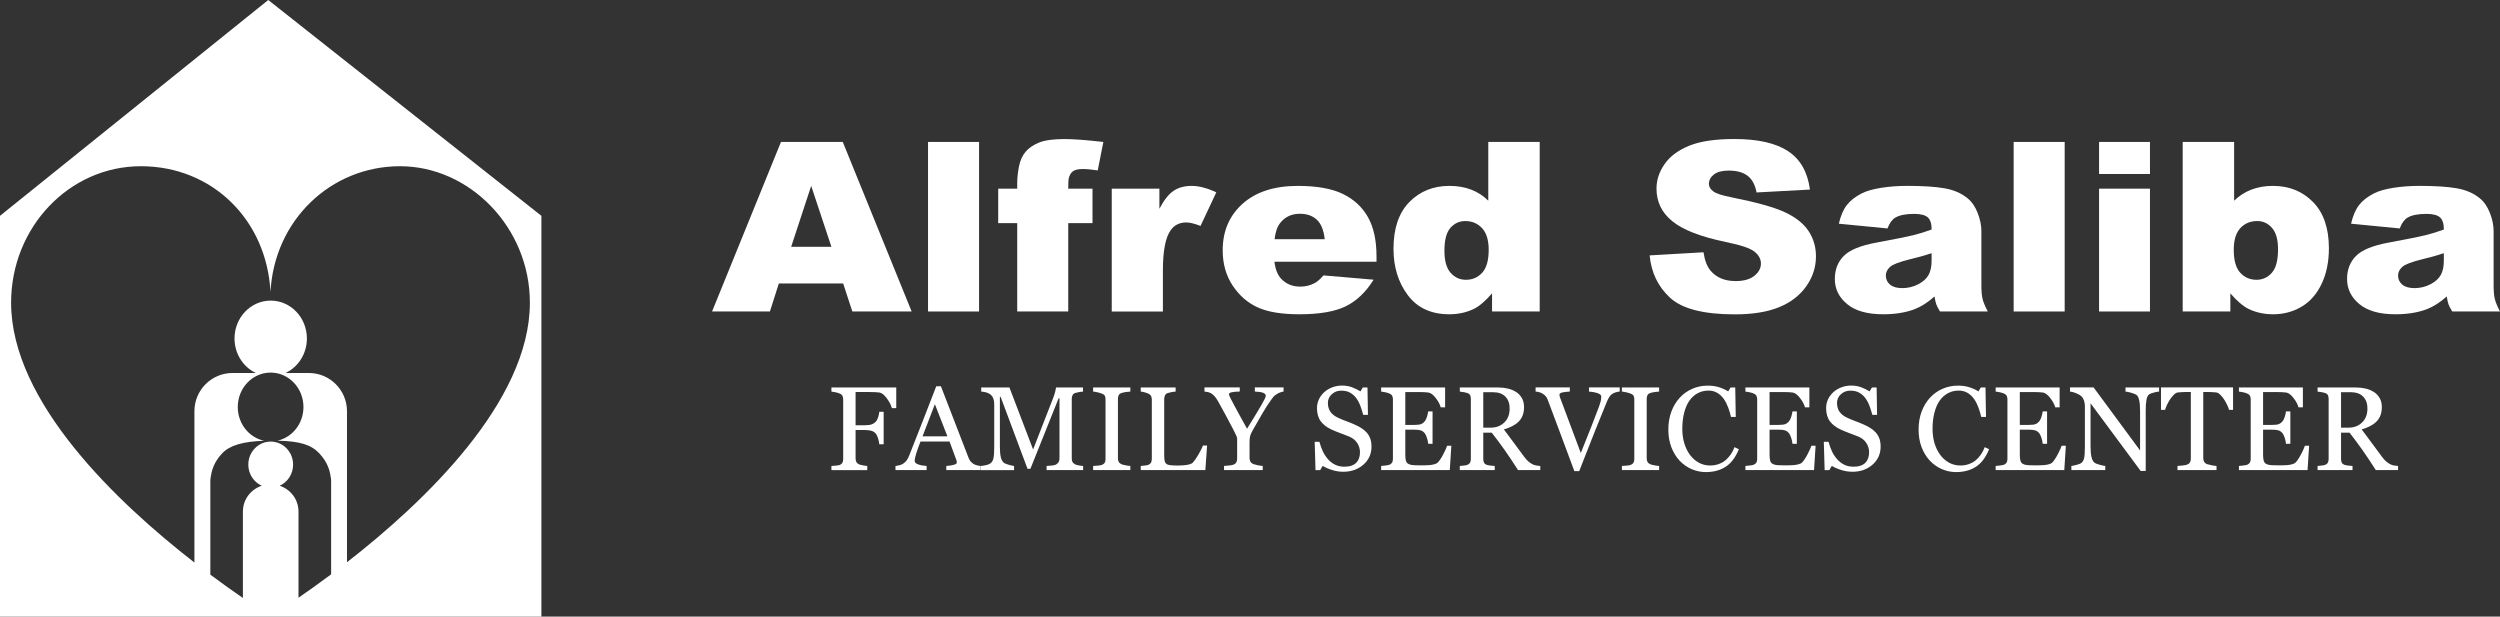 <?xml version="1.0" encoding="UTF-8"?>
<svg xmlns="http://www.w3.org/2000/svg" viewBox="0 0 1675.36 413.22">
  <rect x="0" y="0" width="1675.36" height="413.22" fill="#333333" stroke="none"/>
  <defs>
    <style>
      .cls-1 {
        fill: #fff;
      }
    </style>
  </defs>
  <g id="Layer_1" data-name="Layer 1"/>
  <g id="Layer_2" data-name="Layer 2">
    <g id="Layer_1-2" data-name="Layer 1">
      <path class="cls-1" d="M179.77,0L0,144.63V413.22H362.81V144.63L179.77,0Zm42.09,384.91c-8.18,6.11-15.61,11.38-21.82,15.65v-58.27h-.02c-.18-7.8-5.4-14.38-12.6-16.77,5.3-2.39,9-7.82,9-14.15,0-8.53-6.72-15.45-15.01-15.45s-15.01,6.92-15.01,15.45c0,6.33,3.7,11.77,9,14.15-7.2,2.4-12.42,8.97-12.6,16.77h-.02v58.45c-6.2-4.26-13.63-9.51-21.82-15.63v-63.35s.18-2.26,.64-4.23c.45-1.96,1.54-7.63,7.27-13.71,5.1-5.42,14.03-7.96,28.14-8.44-10.07-2.11-17.67-11.43-17.67-22.62,0-12.74,9.85-23.07,22.01-23.07s22.01,10.33,22.01,23.07c0,11.09-7.47,20.35-17.41,22.56,15.31,.32,22.71,2.83,28.04,8.5,5.72,6.08,6.82,11.75,7.27,13.71,.45,1.97,.64,4.23,.64,4.23v63.15Zm10.67-8.14v-101.2c0-14.14-11.45-25.61-25.56-25.61h-15.59c8.42-3.98,14.28-12.84,14.28-23.13,0-14.02-10.86-25.38-24.25-25.38s-24.25,11.36-24.25,25.38c0,10.29,5.86,19.15,14.28,23.13h-15.59c-14.12,0-25.56,11.46-25.56,25.61v101.42C78.86,337.03,7.44,269.51,7.44,202.83c0-50.5,38.94-91.44,86.98-91.44s84.33,36.16,86.85,84.29c2.51-48.13,40.43-84.29,86.85-84.29s86.98,40.94,86.98,91.44c0,66.56-71.18,133.96-122.57,173.95Z"/>
      <g>
        <path class="cls-1" d="M565.04,189.98h-43.1l-5.99,18.76h-38.76l46.18-113.62h41.41l46.16,113.62h-39.75l-6.15-18.76Zm-7.87-24.57l-13.56-40.84-13.42,40.84h26.99Z"/>
        <path class="cls-1" d="M621.92,95.12h34.19v113.62h-34.19V95.12Z"/>
        <path class="cls-1" d="M715.87,126.43h16.26v23.1h-16.26v59.21h-34.19v-59.21h-12.74v-23.1h12.74v-3.72c0-3.36,.39-7.05,1.17-11.08,.78-4.03,2.25-7.32,4.4-9.88,2.15-2.56,5.17-4.62,9.05-6.2,3.88-1.58,9.57-2.36,17.05-2.36,5.98,0,14.67,.65,26.06,1.94l-3.77,19.07c-4.08-.62-7.37-.93-9.89-.93-3.07,0-5.28,.48-6.62,1.43s-2.29,2.47-2.85,4.53c-.28,1.14-.42,3.54-.42,7.21Z"/>
        <path class="cls-1" d="M745.03,126.43h31.93v13.49c3.07-5.84,6.24-9.86,9.51-12.05s7.31-3.29,12.11-3.29,10.53,1.45,16.51,4.34l-10.56,22.48c-4.02-1.55-7.21-2.33-9.55-2.33-4.47,0-7.93,1.71-10.39,5.12-3.52,4.81-5.28,13.8-5.28,26.97v27.59h-34.28V126.43Z"/>
        <path class="cls-1" d="M922.45,175.41h-68.39c.61,5.06,2.1,8.84,4.44,11.32,3.3,3.57,7.6,5.35,12.91,5.35,3.35,0,6.54-.78,9.55-2.33,1.84-.98,3.83-2.71,5.95-5.19l33.61,2.87c-5.14,8.27-11.34,14.2-18.6,17.79s-17.68,5.39-31.26,5.39c-11.79,0-21.06-1.54-27.82-4.61s-12.36-7.96-16.8-14.65c-4.44-6.69-6.66-14.56-6.66-23.6,0-12.87,4.46-23.28,13.37-31.23s21.22-11.94,36.92-11.94c12.74,0,22.8,1.78,30.17,5.35,7.37,3.57,12.99,8.73,16.84,15.5s5.78,15.58,5.78,26.43v3.57Zm-34.7-15.11c-.67-6.1-2.44-10.46-5.32-13.1s-6.66-3.95-11.36-3.95c-5.42,0-9.75,1.99-12.99,5.97-2.07,2.48-3.38,6.17-3.94,11.08h33.61Z"/>
        <path class="cls-1" d="M1031.82,95.12v113.62h-31.93v-12.17c-4.47,5.17-8.55,8.65-12.24,10.46-4.92,2.38-10.39,3.57-16.43,3.57-12.12,0-21.38-4.26-27.78-12.79s-9.6-18.88-9.6-31.08c0-13.64,3.53-24.08,10.6-31.31,7.07-7.23,16.05-10.85,26.94-10.85,5.31,0,10.13,.83,14.46,2.48s8.17,4.13,11.52,7.44v-39.37h34.44Zm-34.19,72.23c0-6.46-1.48-11.28-4.44-14.45s-6.7-4.77-11.23-4.77c-3.97,0-7.29,1.52-9.97,4.57s-4.02,8.16-4.02,15.35c0,6.72,1.38,11.64,4.15,14.76s6.19,4.69,10.27,4.69c4.36,0,7.99-1.58,10.89-4.73s4.36-8.29,4.36-15.42Z"/>
        <path class="cls-1" d="M1105.48,171.15l36.12-2.09c.78,5.43,2.37,9.56,4.78,12.4,3.91,4.6,9.5,6.9,16.76,6.9,5.42,0,9.6-1.18,12.53-3.53s4.4-5.08,4.4-8.18-1.4-5.58-4.19-7.91-9.27-4.52-19.44-6.59c-16.65-3.46-28.52-8.06-35.62-13.8-7.15-5.74-10.73-13.05-10.73-21.93,0-5.84,1.83-11.35,5.49-16.55s9.16-9.27,16.51-12.25c7.35-2.97,17.42-4.46,30.21-4.46,15.7,0,27.67,2.7,35.91,8.1,8.24,5.4,13.14,13.99,14.71,25.77l-35.78,1.94c-.95-5.12-2.95-8.84-5.99-11.16s-7.25-3.49-12.61-3.49c-4.41,0-7.74,.87-9.97,2.6s-3.35,3.84-3.35,6.32c0,1.81,.92,3.44,2.77,4.88,1.79,1.5,6.03,2.89,12.74,4.19,16.59,3.31,28.48,6.65,35.66,10.04s12.4,7.58,15.67,12.59,4.9,10.62,4.9,16.82c0,7.29-2.18,14-6.54,20.15-4.36,6.15-10.45,10.81-18.27,13.99-7.82,3.18-17.68,4.77-29.58,4.77-20.9,0-35.37-3.72-43.41-11.16-8.05-7.44-12.6-16.9-13.66-28.37Z"/>
        <path class="cls-1" d="M1264.88,153.09l-32.6-3.18c1.23-5.27,3-9.42,5.32-12.44,2.32-3.02,5.66-5.64,10.01-7.87,3.13-1.6,7.43-2.84,12.91-3.72s11.4-1.32,17.77-1.32c10.22,0,18.44,.53,24.64,1.59s11.37,3.27,15.5,6.63c2.91,2.33,5.2,5.62,6.87,9.88s2.51,8.33,2.51,12.21v36.35c0,3.88,.27,6.91,.8,9.11s1.69,5,3.48,8.41h-32.01c-1.29-2.12-2.12-3.73-2.51-4.84s-.78-2.85-1.17-5.23c-4.47,3.98-8.91,6.82-13.33,8.53-6.03,2.27-13.05,3.41-21.04,3.41-10.62,0-18.67-2.27-24.18-6.82-5.5-4.55-8.25-10.15-8.25-16.82,0-6.25,1.98-11.39,5.95-15.42,3.97-4.03,11.29-7.03,21.96-8.99,12.79-2.38,21.09-4.04,24.89-5s7.82-2.21,12.07-3.76c0-3.88-.87-6.59-2.6-8.14s-4.78-2.33-9.13-2.33c-5.59,0-9.78,.83-12.57,2.48-2.18,1.29-3.94,3.72-5.28,7.29Zm29.58,16.59c-4.69,1.55-9.58,2.92-14.67,4.11-6.93,1.71-11.31,3.38-13.16,5.04-1.9,1.71-2.85,3.64-2.85,5.81,0,2.48,.94,4.51,2.81,6.08s4.62,2.36,8.25,2.36,7.33-.85,10.6-2.56,5.59-3.78,6.96-6.24,2.05-5.64,2.05-9.57v-5.04Z"/>
        <path class="cls-1" d="M1349.44,95.12h34.19v113.62h-34.19V95.12Z"/>
        <path class="cls-1" d="M1406.68,95.12h34.11v21.47h-34.11v-21.47Zm0,31.31h34.11v82.31h-34.11V126.43Z"/>
        <path class="cls-1" d="M1462.74,95.12h34.44v39.37c3.41-3.31,7.28-5.79,11.61-7.44s9.12-2.48,14.37-2.48c10.84,0,19.81,3.6,26.9,10.81s10.64,17.55,10.64,31.04c0,8.99-1.62,16.91-4.86,23.75s-7.72,11.96-13.45,15.35-12.08,5.08-19.07,5.08c-5.98,0-11.45-1.19-16.43-3.57-3.74-1.86-7.82-5.35-12.24-10.46v12.17h-31.93V95.12Zm34.19,72.23c0,7.08,1.44,12.21,4.32,15.38s6.52,4.77,10.94,4.77c4.08,0,7.5-1.56,10.27-4.69s4.15-8.38,4.15-15.77c0-6.51-1.35-11.29-4.06-14.34s-5.99-4.57-9.85-4.57c-4.64,0-8.42,1.59-11.36,4.77-2.93,3.18-4.4,8-4.4,14.45Z"/>
        <path class="cls-1" d="M1608.15,153.09l-32.6-3.18c1.23-5.27,3-9.42,5.32-12.44s5.66-5.64,10.01-7.87c3.13-1.6,7.43-2.84,12.91-3.72s11.4-1.32,17.77-1.32c10.22,0,18.44,.53,24.64,1.59s11.37,3.27,15.5,6.63c2.91,2.33,5.2,5.62,6.87,9.88,1.68,4.26,2.51,8.33,2.51,12.21v36.35c0,3.88,.27,6.91,.8,9.11s1.69,5,3.48,8.41h-32.01c-1.29-2.12-2.12-3.73-2.51-4.84s-.78-2.85-1.17-5.23c-4.47,3.98-8.91,6.82-13.33,8.53-6.03,2.27-13.05,3.41-21.04,3.41-10.62,0-18.67-2.27-24.18-6.82-5.5-4.55-8.25-10.15-8.25-16.82,0-6.25,1.98-11.39,5.95-15.42s11.29-7.03,21.96-8.99c12.79-2.38,21.09-4.04,24.89-5s7.82-2.21,12.07-3.76c0-3.88-.87-6.59-2.6-8.14s-4.78-2.33-9.13-2.33c-5.59,0-9.78,.83-12.57,2.48-2.18,1.29-3.94,3.72-5.28,7.29Zm29.58,16.59c-4.69,1.55-9.58,2.92-14.67,4.11-6.93,1.71-11.31,3.38-13.16,5.04-1.9,1.71-2.85,3.64-2.85,5.81,0,2.48,.94,4.51,2.81,6.08s4.62,2.36,8.25,2.36,7.33-.85,10.6-2.56,5.59-3.78,6.96-6.24,2.05-5.64,2.05-9.57v-5.04Z"/>
      </g>
      <g>
        <path class="cls-1" d="M600.62,273.49h-2.93c-.55-2.06-1.69-4.26-3.42-6.6-1.73-2.34-3.39-3.63-4.98-3.86-.81-.1-1.76-.18-2.87-.23-1.11-.05-2.36-.08-3.77-.08h-9.29v22.25h6.38c1.93,0,3.43-.2,4.5-.61,1.07-.4,1.98-1.02,2.74-1.85,.52-.57,1-1.46,1.43-2.67,.43-1.21,.71-2.5,.84-3.88h2.93v21.78h-2.93c-.08-1.15-.35-2.45-.8-3.9-.46-1.46-.95-2.51-1.47-3.16-.78-.96-1.77-1.62-2.95-1.97s-2.62-.53-4.29-.53h-6.38v19.06c0,.86,.17,1.62,.51,2.3,.34,.68,.94,1.22,1.8,1.64,.39,.18,1.24,.4,2.54,.66,1.3,.26,2.29,.4,2.97,.43v2.77h-24.01v-2.77c.78-.05,1.82-.14,3.12-.25,1.3-.12,2.15-.27,2.54-.45,.78-.34,1.35-.84,1.7-1.5s.53-1.46,.53-2.4v-39.97c0-.86-.14-1.62-.43-2.28-.29-.66-.88-1.2-1.8-1.62-.7-.34-1.65-.64-2.83-.9-1.19-.26-2.13-.42-2.83-.47v-2.77h43.45v13.86Z"/>
        <path class="cls-1" d="M657.19,315.03h-23.03v-2.77c2.03-.13,3.72-.39,5.05-.78,1.34-.39,2.01-.87,2.01-1.44,0-.23-.03-.52-.08-.86-.05-.34-.13-.64-.23-.9l-4.59-12.41h-19.45c-.73,1.82-1.32,3.41-1.78,4.76-.46,1.35-.87,2.6-1.23,3.75-.34,1.12-.57,2.03-.7,2.73-.13,.7-.2,1.28-.2,1.72,0,1.04,.82,1.85,2.46,2.42,1.64,.57,3.49,.91,5.54,1.01v2.77h-20.86v-2.77c.68-.05,1.52-.2,2.54-.45,1.01-.25,1.85-.58,2.5-1,1.04-.7,1.85-1.44,2.42-2.21,.57-.77,1.13-1.83,1.68-3.18,2.78-6.95,5.86-14.76,9.21-23.42,3.36-8.67,6.35-16.38,8.98-23.15h3.12l18.46,47.78c.39,1.01,.83,1.83,1.33,2.46,.49,.62,1.18,1.24,2.07,1.83,.6,.37,1.38,.67,2.34,.92,.96,.25,1.77,.38,2.42,.41v2.77Zm-22.29-22.64l-8.39-21.5-8.27,21.5h16.66Z"/>
        <path class="cls-1" d="M725.85,315.03h-24.48v-2.77c.88-.02,2.02-.12,3.42-.27,1.39-.16,2.35-.38,2.87-.66,.81-.49,1.4-1.06,1.78-1.7,.38-.64,.57-1.44,.57-2.4v-40.29h-.59l-18.89,47.2h-1.95l-18-48.17h-.51v33.07c0,3.2,.2,5.64,.61,7.3,.4,1.67,1.02,2.86,1.85,3.59,.57,.55,1.76,1.07,3.55,1.56,1.8,.49,2.97,.76,3.51,.78v2.77h-22.37v-2.77c1.17-.1,2.4-.3,3.69-.59,1.29-.29,2.28-.72,2.99-1.29,.91-.73,1.54-1.85,1.87-3.36,.34-1.51,.51-4.03,.51-7.57v-28.34c0-1.64-.2-2.98-.59-4.02-.39-1.04-.95-1.89-1.68-2.54-.81-.7-1.8-1.22-2.97-1.56-1.17-.34-2.33-.53-3.47-.59v-2.77h18.89l15.87,41.58,13.55-34.78c.49-1.28,.92-2.61,1.27-4,.35-1.39,.54-2.32,.57-2.79h18.06v2.77c-.73,.03-1.66,.14-2.79,.35-1.13,.21-1.96,.4-2.48,.59-.88,.31-1.48,.83-1.8,1.56-.31,.73-.47,1.52-.47,2.38v39.94c0,.91,.16,1.68,.47,2.3s.91,1.17,1.8,1.64c.47,.26,1.3,.5,2.5,.72,1.2,.22,2.15,.35,2.85,.37v2.77Z"/>
        <path class="cls-1" d="M757.51,315.03h-24.95v-2.77c.7-.05,1.72-.13,3.04-.23,1.33-.1,2.26-.26,2.81-.47,.86-.34,1.48-.8,1.87-1.39s.59-1.4,.59-2.44v-40.13c0-.91-.14-1.67-.43-2.28-.29-.61-.96-1.13-2.03-1.54-.78-.31-1.76-.61-2.95-.88-1.19-.27-2.15-.44-2.91-.49v-2.77h24.95v2.77c-.81,.03-1.77,.12-2.89,.29-1.12,.17-2.1,.38-2.93,.64-.99,.31-1.65,.82-1.99,1.52-.34,.7-.51,1.48-.51,2.34v40.09c0,.86,.19,1.62,.57,2.28,.38,.66,1.02,1.19,1.93,1.58,.55,.21,1.44,.44,2.67,.68,1.24,.25,2.28,.38,3.14,.41v2.77Z"/>
        <path class="cls-1" d="M808.93,298.55l-1.17,16.47h-43.29v-2.77c.62-.05,1.53-.14,2.71-.27,1.18-.13,2.01-.3,2.48-.51,.78-.34,1.35-.83,1.7-1.48,.35-.65,.53-1.48,.53-2.5v-39.66c0-.88-.15-1.67-.45-2.34-.3-.68-.89-1.22-1.78-1.64-.6-.31-1.44-.62-2.52-.92-1.08-.3-1.97-.47-2.67-.53v-2.77h23.38v2.77c-.73,.03-1.67,.16-2.83,.39-1.16,.23-2,.44-2.52,.62-.88,.31-1.49,.85-1.82,1.6-.33,.76-.49,1.56-.49,2.42v37.2c0,1.72,.08,3.05,.25,4,.17,.95,.57,1.69,1.19,2.21,.6,.47,1.49,.78,2.67,.92,1.18,.14,2.84,.21,4.98,.21,.96,0,1.96-.02,3.01-.08,1.04-.05,2.03-.16,2.97-.31,.91-.16,1.75-.37,2.52-.64,.77-.27,1.33-.62,1.7-1.03,1.07-1.2,2.31-3.01,3.73-5.45,1.42-2.43,2.4-4.4,2.95-5.91h2.77Z"/>
        <path class="cls-1" d="M860.18,262.4c-.44,.03-1.15,.2-2.11,.53-.96,.33-1.65,.64-2.07,.96-1.01,.62-1.7,1.11-2.07,1.44-.37,.34-1.07,1.22-2.11,2.65-2.03,2.86-3.9,5.76-5.62,8.71-1.72,2.94-3.86,6.68-6.44,11.2-.96,1.67-1.6,3.01-1.91,4.02s-.47,2.49-.47,4.41v10.58c0,.94,.19,1.75,.57,2.44,.38,.69,1.02,1.24,1.93,1.66,.55,.21,1.52,.46,2.93,.76,1.41,.3,2.54,.46,3.4,.49v2.77h-25.92v-2.77c.73-.05,1.82-.15,3.28-.29,1.46-.14,2.47-.33,3.04-.57,.94-.39,1.58-.92,1.93-1.6,.35-.68,.53-1.51,.53-2.5v-13.47c0-.42-.25-1.18-.76-2.28-.51-1.11-1.11-2.34-1.82-3.69-1.56-3.02-3.29-6.29-5.19-9.8-1.9-3.51-3.55-6.52-4.96-9.02-.86-1.48-1.62-2.6-2.28-3.36-.66-.75-1.42-1.42-2.28-1.99-.62-.39-1.37-.69-2.24-.9-.87-.21-1.66-.34-2.36-.39v-2.77h23.64v2.77c-2.65,.05-4.53,.23-5.62,.54-1.09,.31-1.64,.75-1.64,1.32,0,.16,.08,.43,.23,.82s.38,.88,.66,1.48c.34,.68,.74,1.45,1.21,2.32,.47,.87,.91,1.71,1.33,2.52,1.22,2.32,2.47,4.62,3.74,6.93s2.93,5.3,4.98,9c4.08-6.58,7.2-11.71,9.34-15.39,2.15-3.68,3.22-5.88,3.22-6.61,0-.6-.22-1.08-.66-1.44-.44-.36-1.03-.65-1.76-.86-.75-.21-1.57-.34-2.46-.41s-1.7-.14-2.46-.21v-2.77h19.26v2.77Z"/>
        <path class="cls-1" d="M915.66,289.61c1.17,1.3,2.04,2.73,2.6,4.27,.56,1.55,.84,3.35,.84,5.41,0,4.89-1.81,8.93-5.43,12.1-3.62,3.18-8.11,4.76-13.47,4.76-2.47,0-4.94-.38-7.42-1.15-2.47-.77-4.61-1.7-6.4-2.79l-1.68,2.85h-3.12l-.55-18.97h3.16c.65,2.34,1.41,4.46,2.28,6.34,.87,1.89,2.02,3.65,3.45,5.29,1.35,1.54,2.93,2.76,4.74,3.67,1.81,.91,3.91,1.37,6.3,1.37,1.8,0,3.36-.23,4.7-.7,1.34-.47,2.43-1.13,3.26-1.99,.83-.86,1.45-1.87,1.85-3.03,.4-1.16,.61-2.5,.61-4.01,0-2.21-.62-4.28-1.87-6.2-1.25-1.92-3.11-3.37-5.58-4.36-1.69-.67-3.63-1.42-5.82-2.23-2.19-.82-4.07-1.59-5.66-2.31-3.12-1.4-5.55-3.25-7.28-5.52-1.73-2.28-2.6-5.25-2.6-8.92,0-2.11,.43-4.07,1.29-5.89,.86-1.82,2.08-3.45,3.67-4.88,1.51-1.35,3.29-2.41,5.35-3.18,2.05-.77,4.2-1.15,6.44-1.15,2.55,0,4.83,.39,6.85,1.17,2.02,.78,3.86,1.69,5.52,2.73l1.6-2.65h3.12l.31,18.39h-3.16c-.57-2.11-1.22-4.12-1.93-6.05-.72-1.93-1.65-3.67-2.79-5.23-1.12-1.51-2.49-2.71-4.1-3.61-1.61-.9-3.59-1.35-5.93-1.35-2.47,0-4.58,.79-6.32,2.38-1.74,1.59-2.62,3.53-2.62,5.82s.56,4.38,1.68,5.95c1.12,1.58,2.75,2.87,4.88,3.88,1.9,.91,3.77,1.7,5.6,2.36s3.61,1.37,5.33,2.13c1.56,.68,3.06,1.44,4.51,2.3s2.7,1.86,3.77,3.01Z"/>
        <path class="cls-1" d="M972.61,298.71l-1.05,16.32h-45.99v-2.77c.78-.05,1.82-.16,3.12-.33,1.3-.17,2.15-.34,2.54-.53,.83-.39,1.41-.9,1.74-1.52,.33-.62,.49-1.42,.49-2.38v-39.82c0-.86-.14-1.62-.43-2.28-.29-.66-.88-1.2-1.8-1.62-.7-.34-1.65-.64-2.83-.9-1.19-.26-2.13-.42-2.83-.47v-2.77h42.86v13.35h-2.93c-.52-1.98-1.65-4.08-3.38-6.3-1.73-2.23-3.38-3.44-4.94-3.65-.81-.1-1.77-.18-2.89-.23-1.12-.05-2.4-.08-3.83-.08h-8.71v22.02h6.25c2,0,3.47-.19,4.39-.57,.92-.38,1.74-1.01,2.44-1.89,.57-.75,1.06-1.76,1.46-3.03,.4-1.26,.67-2.45,.8-3.57h2.93v21.71h-2.93c-.1-1.25-.38-2.57-.84-3.96-.46-1.39-.93-2.4-1.42-3.03-.81-1.01-1.72-1.68-2.75-1.99-1.03-.31-2.39-.47-4.08-.47h-6.25v16.6c0,1.66,.12,2.98,.35,3.94,.23,.96,.69,1.69,1.37,2.18,.68,.49,1.6,.81,2.77,.96,1.17,.14,2.84,.21,5,.21h3.4c1.41,0,2.59-.05,3.55-.16,.99-.1,2.01-.29,3.06-.57s1.8-.64,2.24-1.11c1.2-1.25,2.45-3.14,3.77-5.68,1.31-2.54,2.15-4.4,2.52-5.6h2.81Z"/>
        <path class="cls-1" d="M1032.22,315.03h-14.92c-3.3-5.18-6.29-9.66-8.95-13.43-2.67-3.77-5.56-7.66-8.68-11.67h-5.67v17.57c0,.91,.14,1.71,.43,2.4,.29,.69,.9,1.22,1.83,1.58,.47,.18,1.29,.35,2.46,.51s2.16,.25,2.97,.27v2.77h-23.42v-2.77c.62-.05,1.53-.14,2.71-.27,1.18-.13,2.01-.3,2.48-.51,.78-.34,1.35-.83,1.7-1.48,.35-.65,.53-1.48,.53-2.5v-40.05c0-.91-.13-1.72-.39-2.42-.26-.7-.87-1.24-1.83-1.6-.65-.23-1.5-.45-2.54-.64-1.04-.2-1.93-.32-2.65-.37v-2.77h25.57c2.34,0,4.54,.24,6.6,.72,2.05,.48,3.92,1.26,5.58,2.32,1.61,1.04,2.9,2.4,3.86,4.08,.96,1.68,1.44,3.7,1.44,6.07,0,2.13-.33,4.02-.98,5.66-.65,1.64-1.61,3.06-2.89,4.26-1.17,1.12-2.58,2.09-4.22,2.91s-3.45,1.52-5.43,2.09c2.73,3.62,5,6.66,6.81,9.13,1.81,2.47,4.03,5.48,6.66,9.02,1.15,1.56,2.18,2.71,3.1,3.45,.92,.74,1.84,1.35,2.75,1.82,.68,.34,1.52,.6,2.54,.78,1.01,.18,1.86,.29,2.54,.31v2.77Zm-20.53-41.28c0-3.35-.96-6.01-2.89-7.97-1.93-1.96-4.65-2.94-8.16-2.94h-6.64v23.74h5.11c3.59,0,6.58-1.15,8.98-3.45,2.39-2.3,3.59-5.42,3.59-9.37Z"/>
        <path class="cls-1" d="M1085.47,262.4c-.68,.03-1.5,.18-2.46,.45-.96,.27-1.76,.61-2.38,1-.88,.55-1.6,1.25-2.13,2.11-.53,.86-1.06,1.87-1.58,3.04-1.74,4.14-4.36,10.59-7.85,19.34-3.49,8.76-7.08,17.89-10.77,27.39h-3.24c-3.75-10.07-7.37-19.78-10.85-29.12-3.49-9.34-5.86-15.65-7.1-18.93-.31-.81-.73-1.52-1.25-2.13-.52-.61-1.21-1.19-2.07-1.74-.7-.44-1.48-.77-2.34-1-.86-.22-1.65-.36-2.38-.41v-2.77h22.92v2.77c-1.95,.1-3.6,.3-4.94,.59-1.34,.29-2.01,.79-2.01,1.52,0,.29,.05,.62,.16,1.01s.2,.7,.27,.94c.96,2.55,2.52,6.71,4.68,12.48,2.16,5.77,5.23,13.98,9.21,24.63,1.98-4.82,4.26-10.51,6.83-17.07s4.31-11.07,5.19-13.52c.86-2.37,1.36-4.01,1.5-4.92,.14-.91,.21-1.65,.21-2.23s-.27-1.1-.8-1.5c-.53-.4-1.24-.75-2.13-1.03-.86-.26-1.73-.45-2.62-.59-.89-.13-1.78-.23-2.69-.31v-2.77h20.6v2.77Z"/>
        <path class="cls-1" d="M1111.86,315.03h-24.95v-2.77c.7-.05,1.72-.13,3.04-.23,1.33-.1,2.26-.26,2.81-.47,.86-.34,1.48-.8,1.87-1.39s.59-1.4,.59-2.44v-40.13c0-.91-.14-1.67-.43-2.28-.29-.61-.96-1.13-2.03-1.54-.78-.31-1.76-.61-2.95-.88-1.19-.27-2.15-.44-2.91-.49v-2.77h24.95v2.77c-.81,.03-1.77,.12-2.89,.29-1.12,.17-2.1,.38-2.93,.64-.99,.31-1.65,.82-1.99,1.52-.34,.7-.51,1.48-.51,2.34v40.09c0,.86,.19,1.62,.57,2.28,.38,.66,1.02,1.19,1.93,1.58,.55,.21,1.44,.44,2.67,.68,1.24,.25,2.28,.38,3.14,.41v2.77Z"/>
        <path class="cls-1" d="M1143.19,316.36c-3.3,0-6.47-.65-9.5-1.95-3.03-1.3-5.71-3.18-8.05-5.62-2.32-2.45-4.16-5.44-5.54-8.97-1.38-3.53-2.07-7.51-2.07-11.93s.68-8.44,2.03-12.05c1.35-3.61,3.22-6.71,5.62-9.32,2.37-2.58,5.16-4.57,8.39-5.98,3.22-1.41,6.67-2.11,10.34-2.11,2.73,0,5.2,.34,7.41,1.01,2.21,.68,4.32,1.63,6.32,2.85l1.6-2.65h3.12l.35,19.75h-3.2c-.42-1.93-1.04-4.01-1.87-6.27-.83-2.25-1.81-4.16-2.92-5.72-1.25-1.77-2.73-3.16-4.44-4.16-1.72-1-3.68-1.5-5.89-1.5-2.52,0-4.87,.56-7.04,1.68-2.17,1.12-4.05,2.77-5.63,4.96-1.51,2.11-2.69,4.79-3.55,8.05-.86,3.26-1.29,6.89-1.29,10.9,0,3.54,.45,6.79,1.34,9.75,.9,2.96,2.18,5.55,3.84,7.79,1.66,2.21,3.63,3.95,5.91,5.2s4.82,1.87,7.62,1.87c2.1,0,4.04-.33,5.81-1,1.77-.66,3.3-1.54,4.6-2.64,1.3-1.15,2.44-2.45,3.43-3.9,.99-1.46,1.79-3.04,2.42-4.76l2.93,1.41c-2.24,5.49-5.2,9.41-8.89,11.77-3.69,2.36-8.09,3.53-13.18,3.53Z"/>
        <path class="cls-1" d="M1216.72,298.71l-1.05,16.32h-45.99v-2.77c.78-.05,1.82-.16,3.12-.33,1.3-.17,2.15-.34,2.54-.53,.83-.39,1.41-.9,1.74-1.52,.33-.62,.49-1.42,.49-2.38v-39.82c0-.86-.14-1.62-.43-2.28-.29-.66-.88-1.2-1.8-1.62-.7-.34-1.65-.64-2.83-.9-1.19-.26-2.13-.42-2.83-.47v-2.77h42.86v13.35h-2.93c-.52-1.98-1.65-4.08-3.38-6.3-1.73-2.23-3.38-3.44-4.94-3.65-.81-.1-1.77-.18-2.89-.23-1.12-.05-2.4-.08-3.83-.08h-8.71v22.02h6.25c2,0,3.47-.19,4.39-.57,.92-.38,1.74-1.01,2.44-1.89,.57-.75,1.06-1.76,1.46-3.03,.4-1.26,.67-2.45,.8-3.57h2.93v21.71h-2.93c-.1-1.25-.38-2.57-.84-3.96-.46-1.39-.93-2.4-1.42-3.03-.81-1.01-1.72-1.68-2.75-1.99-1.03-.31-2.39-.47-4.08-.47h-6.25v16.6c0,1.66,.12,2.98,.35,3.94,.23,.96,.69,1.69,1.37,2.18,.68,.49,1.6,.81,2.77,.96,1.17,.14,2.84,.21,5,.21h3.4c1.41,0,2.59-.05,3.55-.16,.99-.1,2.01-.29,3.06-.57s1.8-.64,2.24-1.11c1.2-1.25,2.45-3.14,3.77-5.68,1.31-2.54,2.15-4.4,2.52-5.6h2.81Z"/>
        <path class="cls-1" d="M1256.85,289.61c1.17,1.3,2.04,2.73,2.6,4.27,.56,1.55,.84,3.35,.84,5.41,0,4.89-1.81,8.93-5.43,12.1-3.62,3.18-8.11,4.76-13.47,4.76-2.47,0-4.94-.38-7.42-1.15-2.47-.77-4.61-1.7-6.4-2.79l-1.68,2.85h-3.12l-.55-18.97h3.16c.65,2.34,1.41,4.46,2.28,6.34,.87,1.89,2.02,3.65,3.45,5.29,1.35,1.54,2.93,2.76,4.74,3.67,1.81,.91,3.91,1.37,6.3,1.37,1.8,0,3.36-.23,4.7-.7,1.34-.47,2.43-1.13,3.26-1.99,.83-.86,1.45-1.87,1.85-3.03,.4-1.16,.61-2.5,.61-4.01,0-2.21-.62-4.28-1.87-6.2-1.25-1.92-3.11-3.37-5.58-4.36-1.69-.67-3.63-1.42-5.82-2.23-2.19-.82-4.07-1.59-5.66-2.31-3.12-1.4-5.55-3.25-7.28-5.52-1.73-2.28-2.6-5.25-2.6-8.92,0-2.11,.43-4.07,1.29-5.89,.86-1.82,2.08-3.45,3.67-4.88,1.51-1.35,3.29-2.41,5.35-3.18,2.05-.77,4.2-1.15,6.44-1.15,2.55,0,4.83,.39,6.85,1.17,2.02,.78,3.86,1.69,5.52,2.73l1.6-2.65h3.12l.31,18.39h-3.16c-.57-2.11-1.22-4.12-1.93-6.05-.72-1.93-1.65-3.67-2.79-5.23-1.12-1.51-2.49-2.71-4.1-3.61-1.61-.9-3.59-1.35-5.93-1.35-2.47,0-4.58,.79-6.32,2.38-1.74,1.59-2.62,3.53-2.62,5.82s.56,4.38,1.68,5.95c1.12,1.58,2.75,2.87,4.88,3.88,1.9,.91,3.77,1.7,5.6,2.36s3.61,1.37,5.33,2.13c1.56,.68,3.06,1.44,4.51,2.3s2.7,1.86,3.77,3.01Z"/>
        <path class="cls-1" d="M1310.89,316.36c-3.3,0-6.47-.65-9.5-1.95-3.03-1.3-5.71-3.18-8.05-5.62-2.32-2.45-4.16-5.44-5.54-8.97-1.38-3.53-2.07-7.51-2.07-11.93s.68-8.44,2.03-12.05c1.35-3.61,3.22-6.71,5.62-9.32,2.37-2.58,5.16-4.57,8.39-5.98,3.22-1.41,6.67-2.11,10.34-2.11,2.73,0,5.2,.34,7.41,1.01,2.21,.68,4.32,1.63,6.32,2.85l1.6-2.65h3.12l.35,19.75h-3.2c-.42-1.93-1.04-4.01-1.87-6.27-.83-2.25-1.81-4.16-2.92-5.72-1.25-1.77-2.73-3.16-4.44-4.16-1.72-1-3.68-1.5-5.89-1.5-2.52,0-4.87,.56-7.04,1.68-2.17,1.12-4.05,2.77-5.63,4.96-1.51,2.11-2.69,4.79-3.55,8.05-.86,3.26-1.29,6.89-1.29,10.9,0,3.54,.45,6.79,1.34,9.75,.9,2.96,2.18,5.55,3.84,7.79,1.66,2.21,3.63,3.95,5.91,5.2s4.82,1.87,7.62,1.87c2.1,0,4.04-.33,5.81-1,1.77-.66,3.3-1.54,4.6-2.64,1.3-1.15,2.44-2.45,3.43-3.9,.99-1.46,1.79-3.04,2.42-4.76l2.93,1.41c-2.24,5.49-5.2,9.41-8.89,11.77-3.69,2.36-8.09,3.53-13.18,3.53Z"/>
        <path class="cls-1" d="M1384.42,298.71l-1.05,16.32h-45.99v-2.77c.78-.05,1.82-.16,3.12-.33,1.3-.17,2.15-.34,2.54-.53,.83-.39,1.41-.9,1.74-1.52,.33-.62,.49-1.42,.49-2.38v-39.82c0-.86-.14-1.62-.43-2.28-.29-.66-.88-1.2-1.8-1.62-.7-.34-1.65-.64-2.83-.9-1.19-.26-2.13-.42-2.83-.47v-2.77h42.86v13.35h-2.93c-.52-1.98-1.65-4.08-3.38-6.3-1.73-2.23-3.38-3.44-4.94-3.65-.81-.1-1.77-.18-2.89-.23-1.12-.05-2.4-.08-3.83-.08h-8.71v22.02h6.25c2,0,3.47-.19,4.39-.57,.92-.38,1.74-1.01,2.44-1.89,.57-.75,1.06-1.76,1.46-3.03,.4-1.26,.67-2.45,.8-3.57h2.93v21.71h-2.93c-.1-1.25-.38-2.57-.84-3.96-.46-1.39-.93-2.4-1.42-3.03-.81-1.01-1.72-1.68-2.75-1.99-1.03-.31-2.39-.47-4.08-.47h-6.25v16.6c0,1.66,.12,2.98,.35,3.94,.23,.96,.69,1.69,1.37,2.18,.68,.49,1.6,.81,2.77,.96,1.17,.14,2.84,.21,5,.21h3.4c1.41,0,2.59-.05,3.55-.16,.99-.1,2.01-.29,3.06-.57s1.8-.64,2.24-1.11c1.2-1.25,2.45-3.14,3.77-5.68,1.31-2.54,2.15-4.4,2.52-5.6h2.81Z"/>
        <path class="cls-1" d="M1446.92,262.4c-.73,.03-1.85,.23-3.36,.62-1.51,.39-2.59,.79-3.24,1.21-.94,.65-1.57,1.9-1.89,3.75-.33,1.85-.49,4.19-.49,7.03v40.56h-3.4l-33.57-45.32v28.58c0,3.2,.2,5.66,.61,7.38,.4,1.72,1.02,2.94,1.85,3.67,.6,.57,1.83,1.11,3.71,1.6,1.87,.49,3.11,.76,3.71,.78v2.77h-22.72v-2.77c.7-.05,1.89-.31,3.55-.76,1.66-.45,2.71-.86,3.12-1.23,.91-.73,1.54-1.84,1.87-3.34,.34-1.5,.51-4.05,.51-7.67v-27.29c0-1.2-.21-2.39-.62-3.59-.42-1.2-.98-2.12-1.68-2.77-.94-.86-2.21-1.59-3.81-2.21-1.6-.61-2.9-.94-3.88-1v-2.77h15.83l31.14,42.23v-26.34c0-3.23-.21-5.71-.62-7.44-.42-1.73-1.01-2.88-1.8-3.45-.73-.49-1.92-.98-3.57-1.44-1.65-.47-2.91-.73-3.77-.78v-2.77h22.52v2.77Z"/>
        <path class="cls-1" d="M1496.46,274.66h-2.69c-.24-.94-.66-2.05-1.27-3.34s-1.3-2.5-2.05-3.65c-.78-1.2-1.64-2.24-2.56-3.14-.92-.9-1.82-1.41-2.68-1.54-.81-.1-1.83-.18-3.05-.23-1.23-.05-2.36-.08-3.4-.08h-2.27v44.31c0,.86,.18,1.65,.55,2.36,.36,.72,1,1.27,1.91,1.66,.47,.18,1.45,.43,2.95,.74,1.5,.31,2.66,.48,3.49,.51v2.77h-26.16v-2.77c.73-.05,1.84-.16,3.34-.31,1.5-.16,2.53-.35,3.1-.59,.86-.34,1.49-.83,1.89-1.46,.4-.64,.61-1.49,.61-2.56v-44.66h-2.26c-.81,0-1.81,.02-3.01,.06-1.2,.04-2.34,.12-3.44,.25-.86,.1-1.75,.62-2.67,1.54-.92,.92-1.78,1.97-2.56,3.14s-1.47,2.41-2.07,3.73c-.6,1.31-1.01,2.4-1.25,3.26h-2.73v-15.03h48.29v15.03Z"/>
        <path class="cls-1" d="M1547.45,298.71l-1.05,16.32h-45.99v-2.77c.78-.05,1.82-.16,3.12-.33,1.3-.17,2.15-.34,2.54-.53,.83-.39,1.41-.9,1.74-1.52,.33-.62,.49-1.42,.49-2.38v-39.82c0-.86-.14-1.62-.43-2.28-.29-.66-.88-1.2-1.8-1.62-.7-.34-1.65-.64-2.83-.9-1.19-.26-2.13-.42-2.83-.47v-2.77h42.86v13.35h-2.93c-.52-1.98-1.65-4.08-3.38-6.3-1.73-2.23-3.38-3.44-4.94-3.65-.81-.1-1.77-.18-2.89-.23-1.12-.05-2.4-.08-3.83-.08h-8.71v22.02h6.25c2,0,3.47-.19,4.39-.57,.92-.38,1.74-1.01,2.44-1.89,.57-.75,1.06-1.76,1.46-3.03,.4-1.26,.67-2.45,.8-3.57h2.93v21.71h-2.93c-.1-1.25-.38-2.57-.84-3.96-.46-1.39-.93-2.4-1.42-3.03-.81-1.01-1.72-1.68-2.75-1.99-1.03-.31-2.39-.47-4.08-.47h-6.25v16.6c0,1.66,.12,2.98,.35,3.94,.23,.96,.69,1.69,1.37,2.18,.68,.49,1.6,.81,2.77,.96,1.17,.14,2.84,.21,5,.21h3.4c1.41,0,2.59-.05,3.55-.16,.99-.1,2.01-.29,3.06-.57s1.8-.64,2.24-1.11c1.2-1.25,2.45-3.14,3.77-5.68,1.31-2.54,2.15-4.4,2.52-5.6h2.81Z"/>
        <path class="cls-1" d="M1607.06,315.03h-14.92c-3.3-5.18-6.29-9.66-8.95-13.43-2.67-3.77-5.56-7.66-8.68-11.67h-5.67v17.57c0,.91,.14,1.71,.43,2.4,.29,.69,.9,1.22,1.83,1.58,.47,.18,1.29,.35,2.46,.51s2.16,.25,2.97,.27v2.77h-23.42v-2.77c.62-.05,1.53-.14,2.71-.27,1.18-.13,2.01-.3,2.48-.51,.78-.34,1.35-.83,1.7-1.48,.35-.65,.53-1.48,.53-2.5v-40.05c0-.91-.13-1.72-.39-2.42-.26-.7-.87-1.24-1.83-1.6-.65-.23-1.5-.45-2.54-.64-1.04-.2-1.93-.32-2.65-.37v-2.77h25.57c2.34,0,4.54,.24,6.6,.72,2.05,.48,3.92,1.26,5.58,2.32,1.61,1.04,2.9,2.4,3.86,4.08,.96,1.68,1.44,3.7,1.44,6.07,0,2.13-.33,4.02-.98,5.66-.65,1.64-1.61,3.06-2.89,4.26-1.17,1.12-2.58,2.09-4.22,2.91s-3.45,1.52-5.43,2.09c2.73,3.62,5,6.66,6.81,9.13,1.81,2.47,4.03,5.48,6.66,9.02,1.15,1.56,2.18,2.71,3.1,3.45,.92,.74,1.84,1.35,2.75,1.82,.68,.34,1.52,.6,2.54,.78,1.01,.18,1.86,.29,2.54,.31v2.77Zm-20.53-41.28c0-3.35-.96-6.01-2.89-7.97-1.93-1.96-4.65-2.94-8.16-2.94h-6.64v23.74h5.11c3.59,0,6.58-1.15,8.98-3.45,2.39-2.3,3.59-5.42,3.59-9.37Z"/>
      </g>
    </g>
  </g>
</svg>